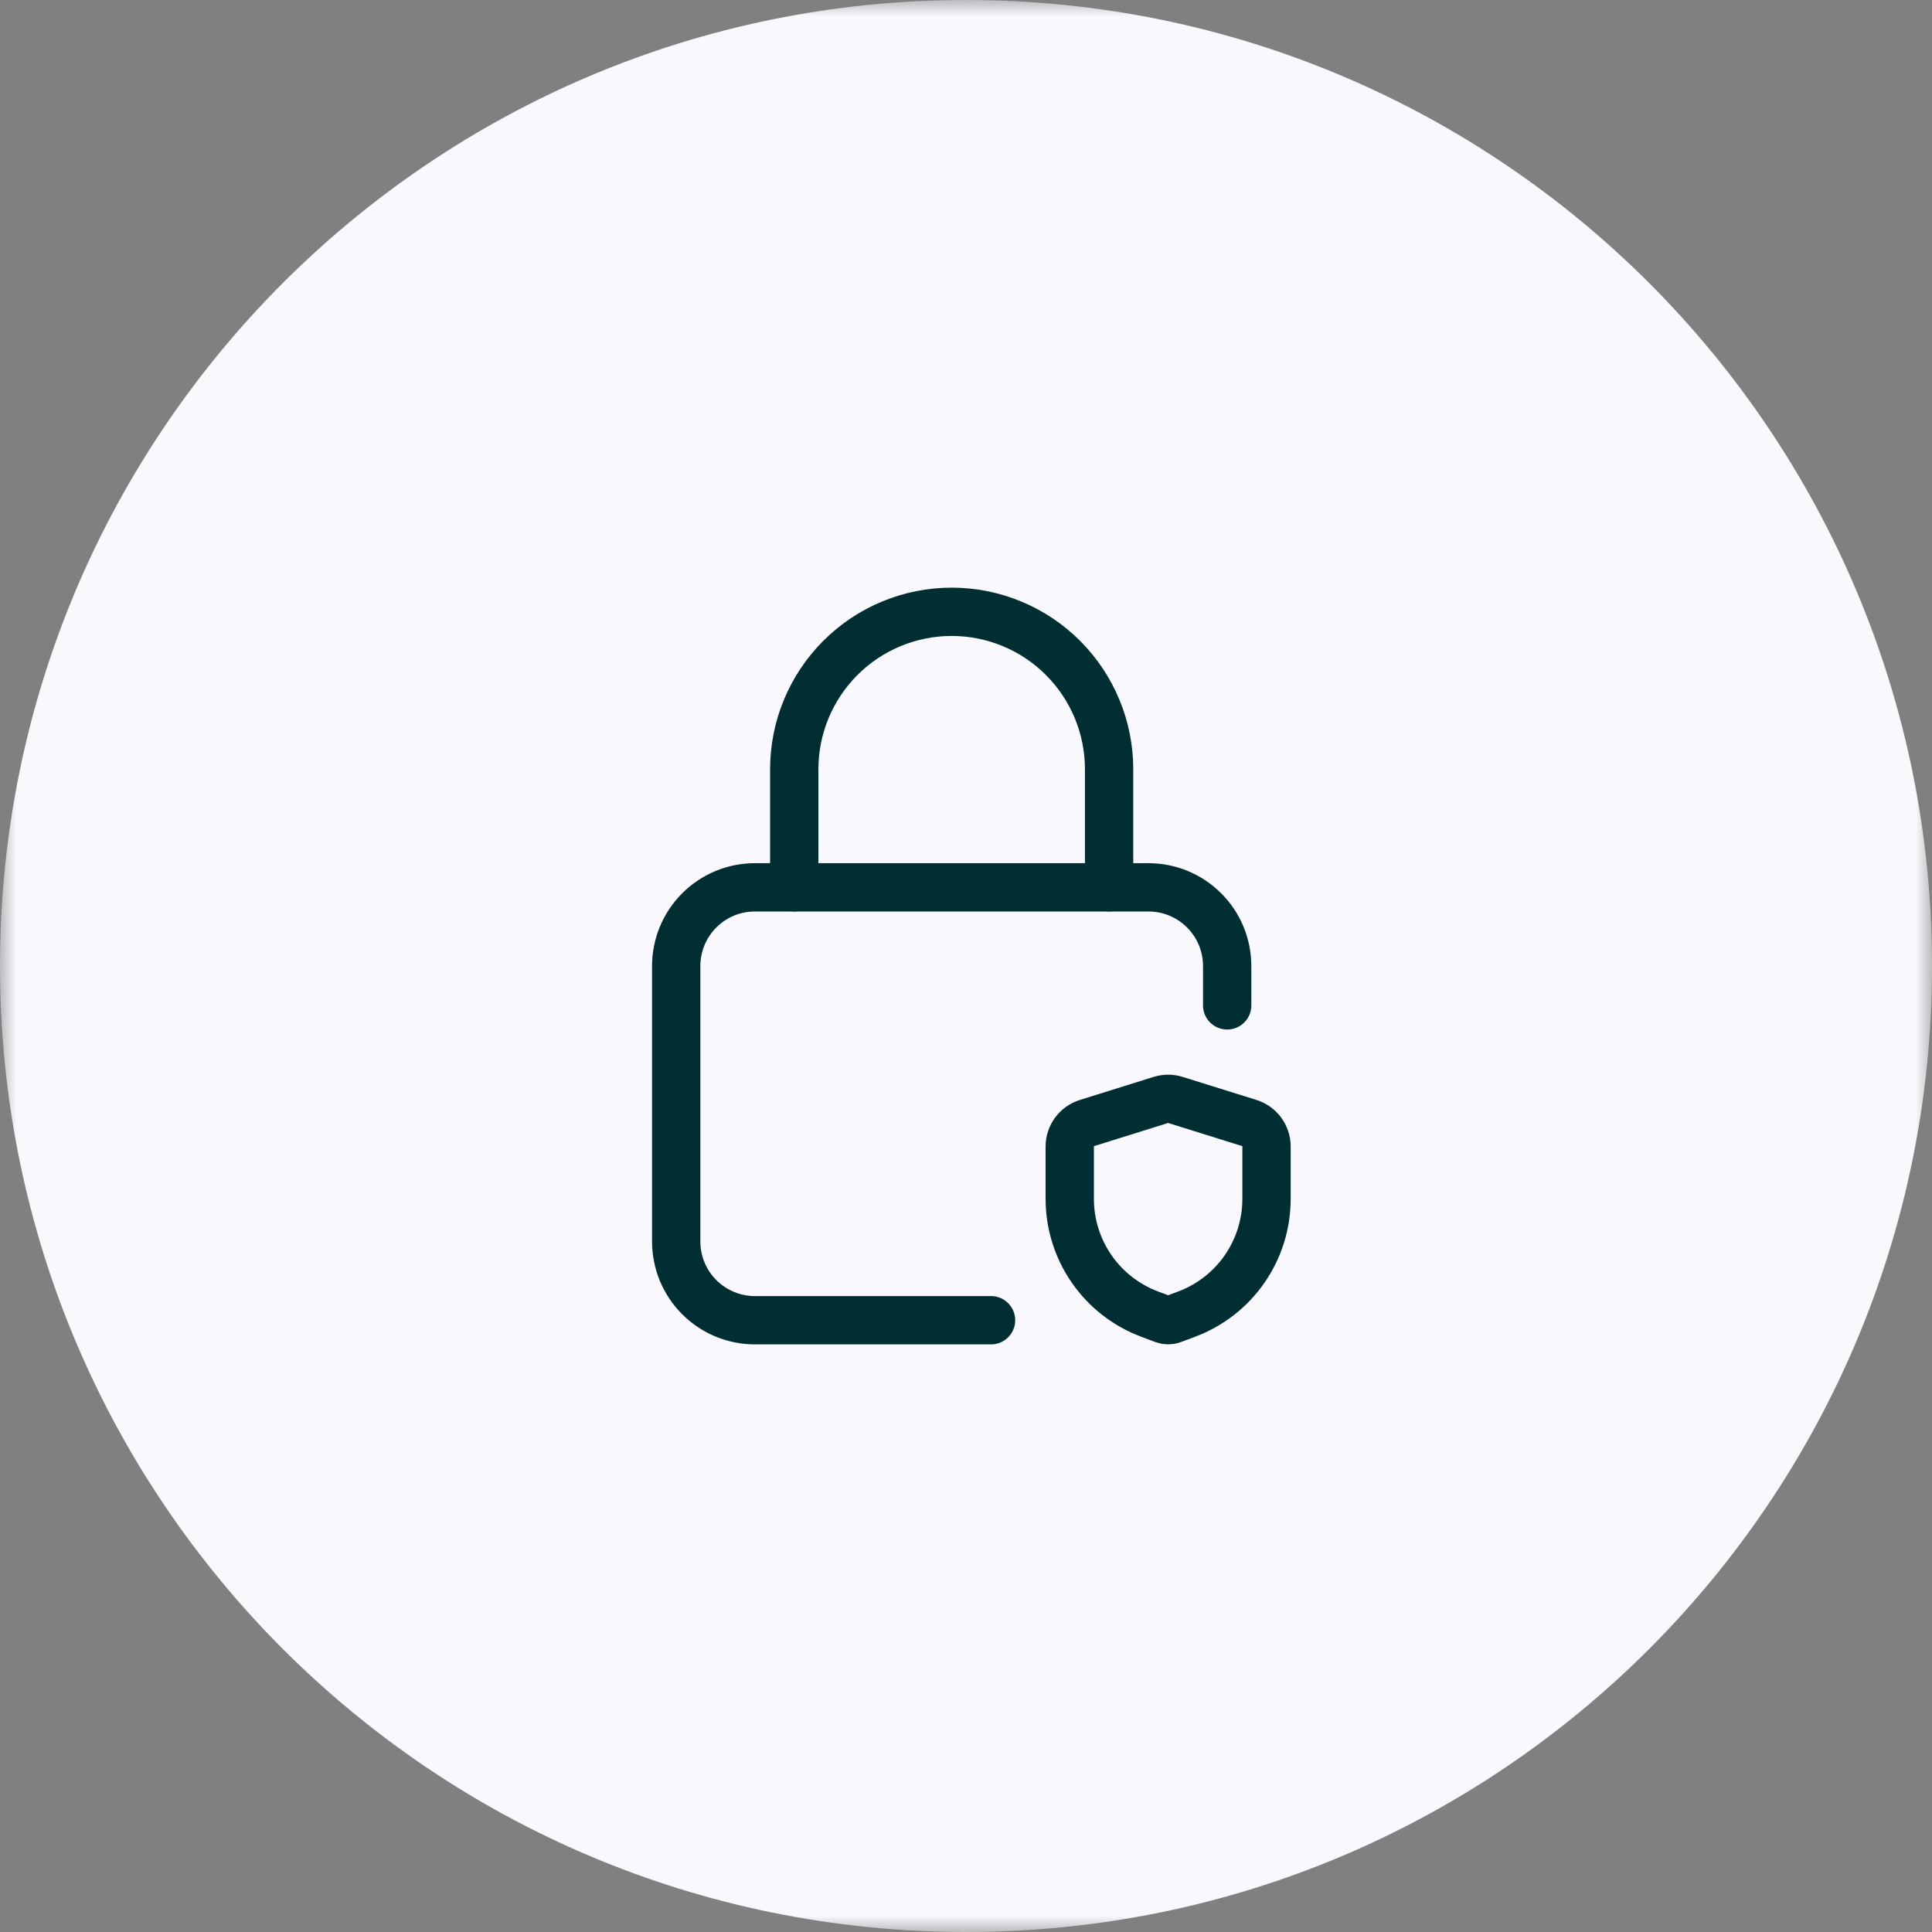 <svg width="60" height="60" viewBox="0 0 60 60" fill="none" xmlns="http://www.w3.org/2000/svg">
<rect x="0" y="0" width="60" height="60" fill="#808080" stroke="none"/>
<g clip-path="url(#clip0_1331_5904)">
<mask id="mask0_1331_5904" style="mask-type:luminance" maskUnits="userSpaceOnUse" x="0" y="0" width="60" height="60">
<path d="M60 0H0V60H60V0Z" fill="white"/>
</mask>
<g mask="url(#mask0_1331_5904)">
<path d="M30 60C13.431 60 0 46.569 0 30C0 13.431 13.431 0 30 0C46.569 0 60 13.431 60 30C60 46.569 46.569 60 30 60Z" fill="#F9F8FD"/>
<mask id="mask1_1331_5904" style="mask-type:alpha" maskUnits="userSpaceOnUse" x="0" y="0" width="60" height="60">
<path d="M30 60C13.431 60 0 46.569 0 30C0 13.431 13.431 0 30 0C46.569 0 60 13.431 60 30C60 46.569 46.569 60 30 60Z" fill="white"/>
</mask>
<g mask="url(#mask1_1331_5904)">
<path d="M30.778 41.001H23.444C22.796 41.001 22.174 40.743 21.716 40.285C21.258 39.827 21 39.205 21 38.557V30.001C21 29.353 21.258 28.731 21.716 28.273C22.174 27.814 22.796 27.557 23.444 27.557H35.667C36.315 27.557 36.937 27.814 37.395 28.273C37.854 28.731 38.111 29.353 38.111 30.001V31.223" stroke="#002E33" stroke-width="1.5" stroke-linecap="round" stroke-linejoin="round"/>
<path d="M33.222 37.233V35.605C33.222 35.272 33.44 34.976 33.759 34.876L36.05 34.16C36.198 34.114 36.357 34.114 36.505 34.16L38.797 34.876C39.116 34.976 39.333 35.272 39.333 35.605V37.233C39.333 38.011 39.096 38.77 38.653 39.409C38.21 40.048 37.583 40.537 36.855 40.81L36.412 40.976C36.325 41.008 36.23 41.008 36.143 40.976L35.701 40.81C34.973 40.537 34.345 40.048 33.903 39.409C33.459 38.77 33.222 38.011 33.222 37.233Z" stroke="#002E33" stroke-width="1.5" stroke-linecap="round" stroke-linejoin="round"/>
<path d="M24.666 27.556V23.889C24.666 22.592 25.182 21.349 26.099 20.432C27.015 19.515 28.259 19 29.555 19C30.852 19 32.096 19.515 33.012 20.432C33.929 21.349 34.444 22.592 34.444 23.889V27.556" stroke="#002E33" stroke-width="1.5" stroke-linecap="round" stroke-linejoin="round"/>
</g>
</g>
</g>
<defs>
<clipPath id="clip0_1331_5904">
<rect width="60" height="60" fill="white"/>
</clipPath>
</defs>
</svg>
